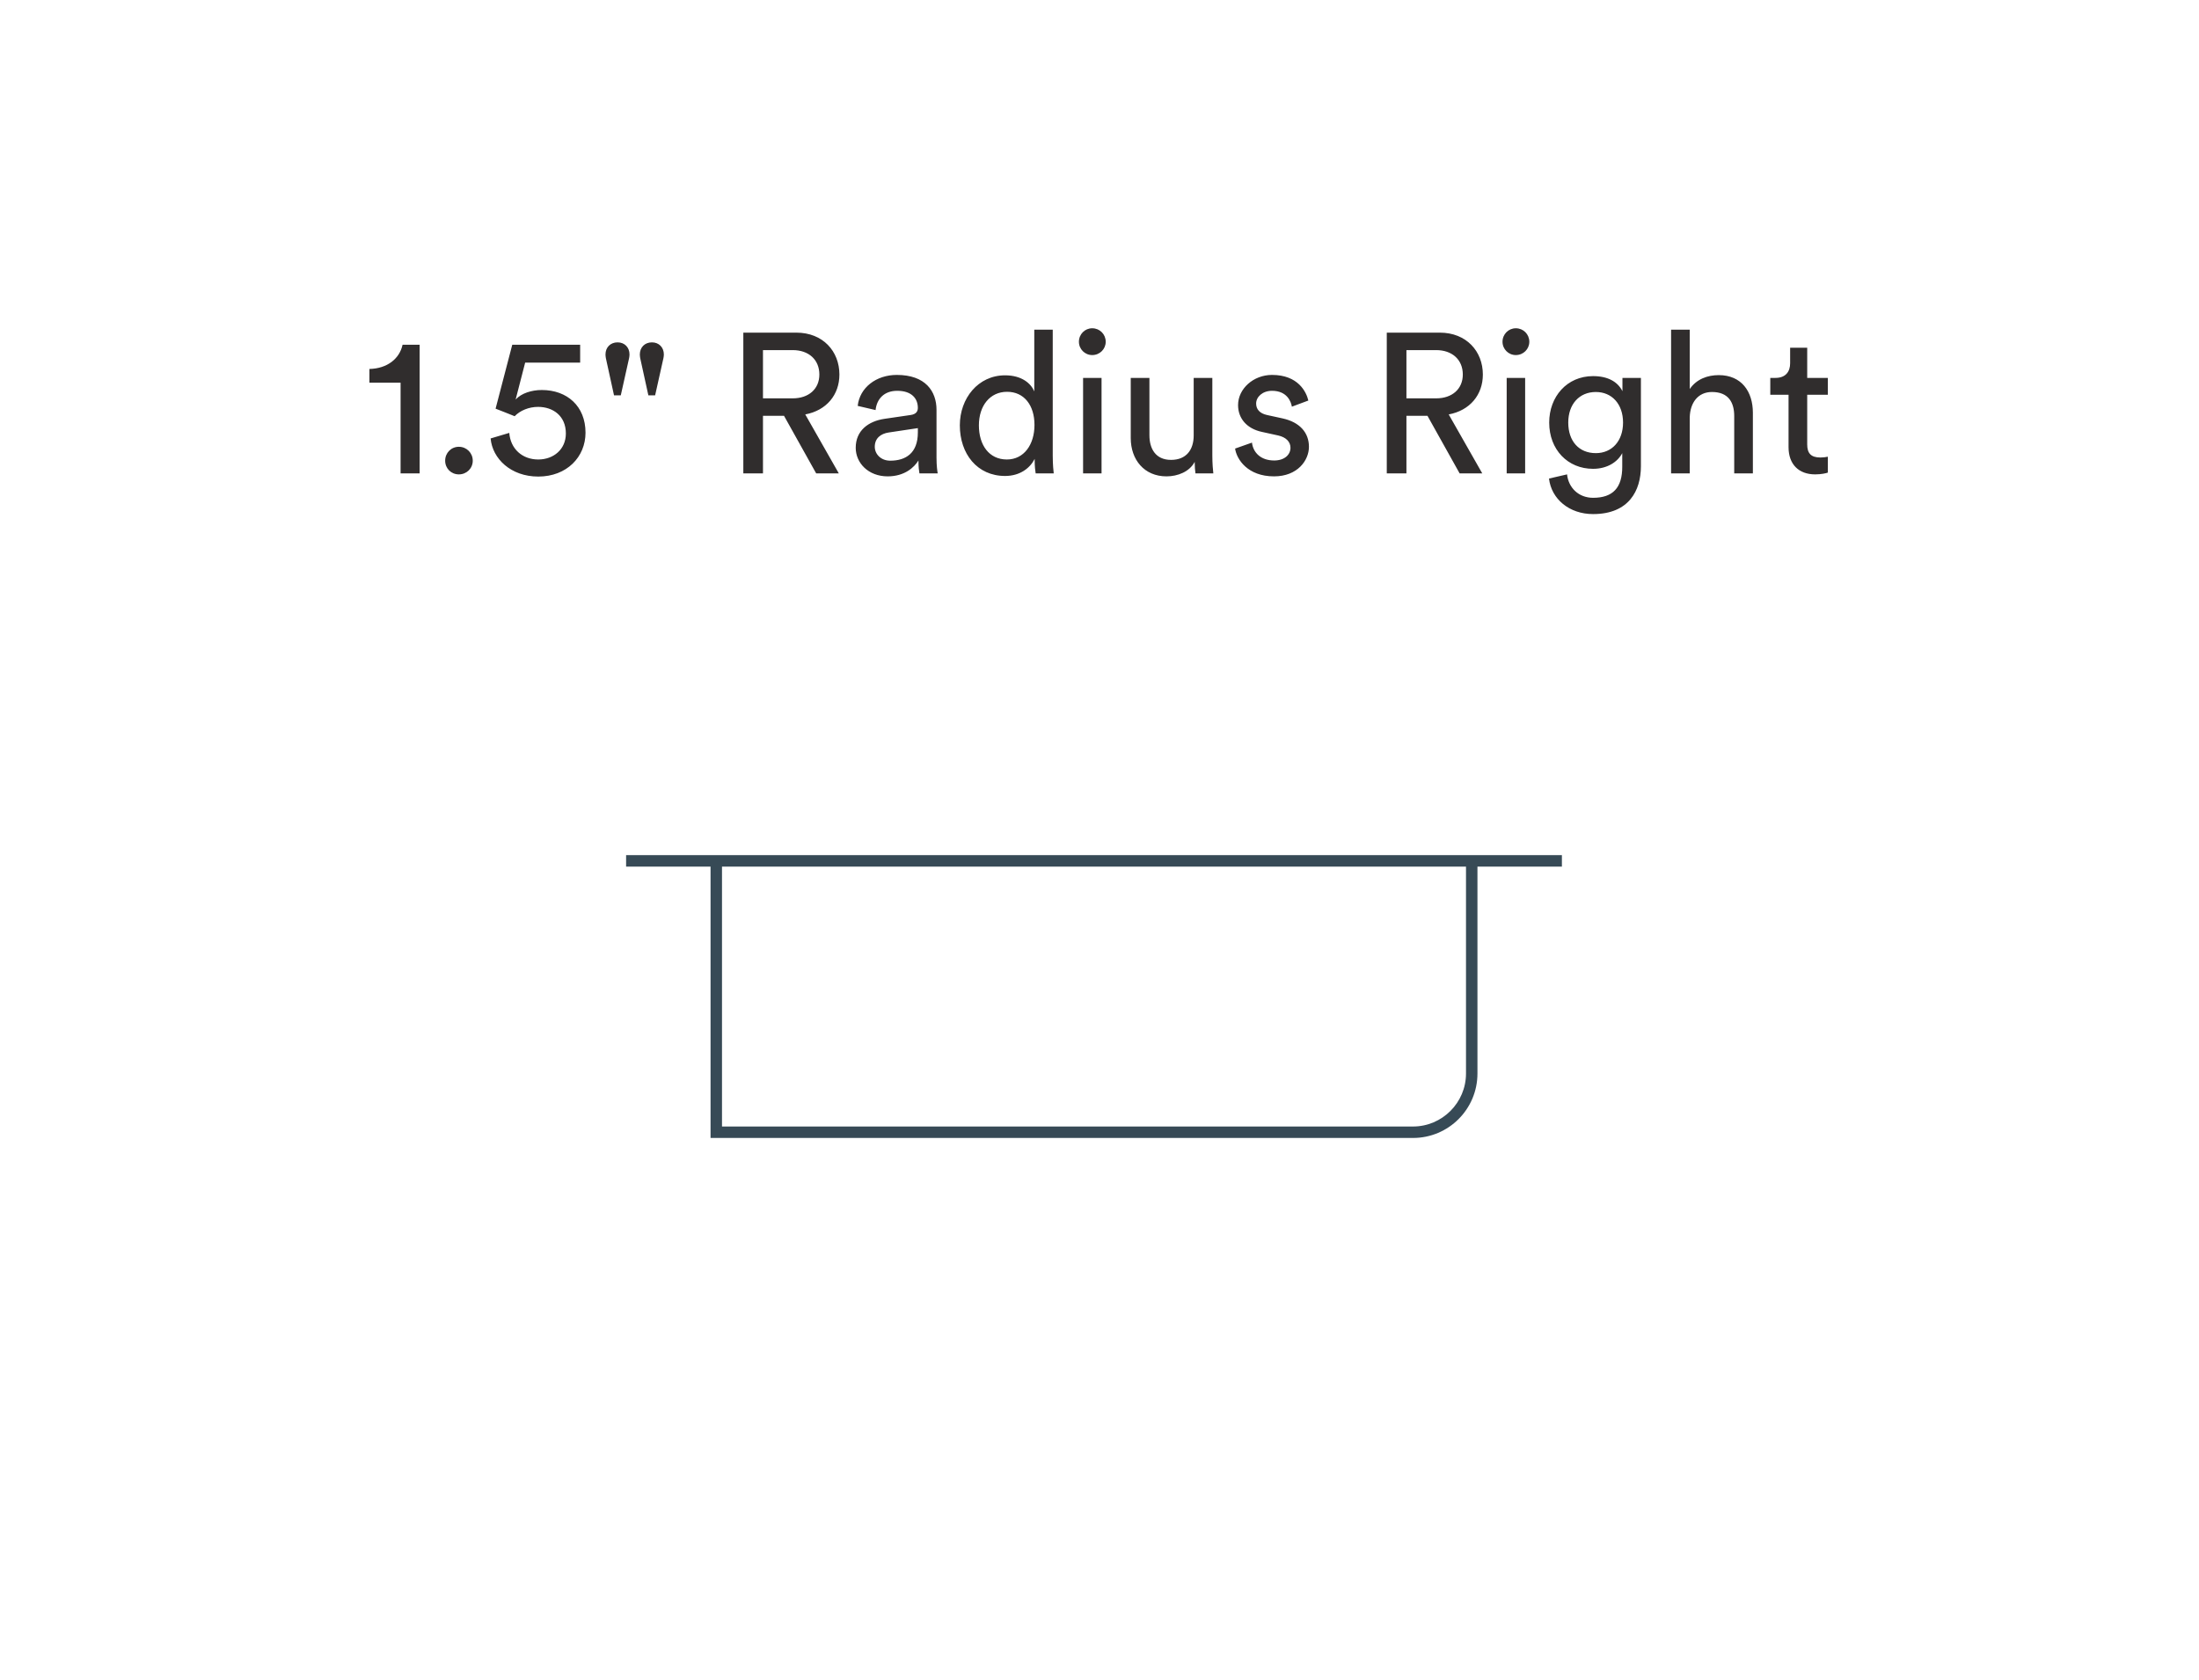 <svg width="144" height="110" viewBox="0 0 144 110" fill="none" xmlns="http://www.w3.org/2000/svg">
<g clip-path="url(#clip0_1374_2484)">
<path d="M27.48 31H26.232V25.059H24.191V24.162C25.361 24.136 26.167 23.486 26.362 22.576H27.48V31ZM29.151 30.168C29.151 29.661 29.541 29.258 30.048 29.258C30.555 29.258 30.958 29.661 30.958 30.168C30.958 30.675 30.555 31.065 30.048 31.065C29.541 31.065 29.151 30.675 29.151 30.168ZM32.128 28.712L33.35 28.348C33.428 29.388 34.195 30.09 35.248 30.09C36.249 30.09 37.055 29.427 37.055 28.387C37.055 27.23 36.21 26.645 35.235 26.645C34.637 26.645 34.065 26.879 33.701 27.256C33.259 27.087 32.882 26.918 32.453 26.762L33.545 22.576H37.991V23.746H34.39L33.766 26.164C34.143 25.748 34.819 25.54 35.482 25.54C37.133 25.54 38.342 26.593 38.342 28.335C38.342 29.921 37.12 31.208 35.248 31.208C33.454 31.208 32.245 30.038 32.128 28.712ZM39.65 23.213C39.65 22.745 39.975 22.42 40.443 22.42C40.898 22.42 41.223 22.745 41.223 23.213C41.223 23.291 41.21 23.382 41.197 23.447L40.651 25.891H40.209L39.676 23.46C39.663 23.395 39.65 23.278 39.65 23.213ZM41.899 23.213C41.899 22.745 42.224 22.42 42.692 22.42C43.147 22.42 43.472 22.745 43.472 23.213C43.472 23.291 43.459 23.382 43.446 23.447L42.9 25.891H42.458L41.925 23.46C41.912 23.395 41.899 23.278 41.899 23.213ZM53.447 31L51.341 27.23H49.963V31H48.676V21.783H52.147C53.889 21.783 54.968 23.005 54.968 24.526C54.968 25.852 54.123 26.879 52.732 27.139L54.929 31H53.447ZM49.963 26.086H51.913C52.953 26.086 53.655 25.475 53.655 24.526C53.655 23.551 52.953 22.927 51.913 22.927H49.963V26.086ZM56.036 29.323C56.036 28.205 56.855 27.581 57.934 27.425L59.624 27.178C60.001 27.126 60.105 26.931 60.105 26.71C60.105 26.099 59.702 25.592 58.753 25.592C57.895 25.592 57.414 26.125 57.336 26.853L56.166 26.58C56.296 25.384 57.375 24.552 58.727 24.552C60.599 24.552 61.327 25.618 61.327 26.84V29.973C61.327 30.519 61.379 30.844 61.405 31H60.209C60.183 30.844 60.144 30.61 60.144 30.155C59.871 30.597 59.247 31.195 58.129 31.195C56.855 31.195 56.036 30.311 56.036 29.323ZM58.298 30.168C59.299 30.168 60.105 29.687 60.105 28.322V28.036L58.194 28.322C57.674 28.4 57.284 28.699 57.284 29.258C57.284 29.726 57.674 30.168 58.298 30.168ZM64.102 27.854C64.102 29.141 64.765 30.09 65.935 30.09C67.053 30.09 67.742 29.115 67.742 27.828C67.742 26.541 67.066 25.657 65.948 25.657C64.83 25.657 64.102 26.567 64.102 27.854ZM67.755 30.155V30.051C67.456 30.649 66.793 31.169 65.818 31.169C63.985 31.169 62.854 29.713 62.854 27.854C62.854 26.086 64.05 24.578 65.818 24.578C66.923 24.578 67.521 25.124 67.729 25.631V21.588H68.938V29.843C68.938 30.441 68.99 30.896 69.003 31H67.82C67.794 30.857 67.755 30.532 67.755 30.155ZM72.134 31H70.925V24.747H72.134V31ZM70.652 22.381C70.652 21.887 71.042 21.497 71.523 21.497C72.017 21.497 72.407 21.887 72.407 22.381C72.407 22.862 72.017 23.252 71.523 23.252C71.042 23.252 70.652 22.862 70.652 22.381ZM78.233 30.246C77.894 30.896 77.115 31.195 76.386 31.195C74.93 31.195 74.046 30.103 74.046 28.686V24.747H75.269V28.504C75.269 29.362 75.659 30.116 76.686 30.116C77.674 30.116 78.168 29.466 78.168 28.517V24.747H79.389V29.843C79.389 30.337 79.428 30.779 79.454 31H78.284C78.258 30.857 78.233 30.506 78.233 30.246ZM80.879 29.375L81.984 28.985C82.062 29.635 82.556 30.155 83.44 30.155C84.129 30.155 84.506 29.765 84.506 29.323C84.506 28.933 84.22 28.634 83.7 28.517L82.634 28.283C81.659 28.075 81.074 27.412 81.074 26.528C81.074 25.462 82.075 24.552 83.297 24.552C85.013 24.552 85.546 25.67 85.676 26.229L84.597 26.632C84.545 26.307 84.285 25.592 83.297 25.592C82.673 25.592 82.257 25.995 82.257 26.424C82.257 26.801 82.491 27.074 82.972 27.178L83.986 27.399C85.117 27.646 85.715 28.335 85.715 29.258C85.715 30.142 84.974 31.195 83.427 31.195C81.711 31.195 80.983 30.09 80.879 29.375ZM95.583 31L93.477 27.23H92.099V31H90.812V21.783H94.283C96.025 21.783 97.104 23.005 97.104 24.526C97.104 25.852 96.259 26.879 94.868 27.139L97.065 31H95.583ZM92.099 26.086H94.049C95.089 26.086 95.791 25.475 95.791 24.526C95.791 23.551 95.089 22.927 94.049 22.927H92.099V26.086ZM99.873 31H98.664V24.747H99.873V31ZM98.391 22.381C98.391 21.887 98.781 21.497 99.262 21.497C99.756 21.497 100.146 21.887 100.146 22.381C100.146 22.862 99.756 23.252 99.262 23.252C98.781 23.252 98.391 22.862 98.391 22.381ZM101.435 31.338L102.618 31.065C102.709 31.936 103.372 32.599 104.321 32.599C105.634 32.599 106.232 31.923 106.232 30.571V29.674C105.933 30.246 105.257 30.701 104.321 30.701C102.657 30.701 101.448 29.44 101.448 27.672C101.448 25.982 102.605 24.63 104.321 24.63C105.283 24.63 105.933 24.994 106.245 25.618V24.747H107.454V30.532C107.454 32.118 106.674 33.665 104.321 33.665C102.761 33.665 101.591 32.677 101.435 31.338ZM104.503 29.674C105.556 29.674 106.284 28.881 106.284 27.672C106.284 26.463 105.556 25.67 104.503 25.67C103.424 25.67 102.696 26.463 102.696 27.672C102.696 28.894 103.398 29.674 104.503 29.674ZM110.652 27.321V31H109.43V21.588H110.652V25.475C111.107 24.812 111.835 24.565 112.55 24.565C114.045 24.565 114.786 25.644 114.786 27.035V31H113.564V27.243C113.564 26.372 113.2 25.67 112.108 25.67C111.172 25.67 110.678 26.398 110.652 27.321ZM118.344 22.771V24.747H119.696V25.852H118.344V29.102C118.344 29.674 118.578 29.96 119.215 29.96C119.371 29.96 119.592 29.934 119.696 29.908V30.948C119.592 30.987 119.28 31.065 118.864 31.065C117.798 31.065 117.122 30.415 117.122 29.284V25.852H115.926V24.747H116.264C116.94 24.747 117.226 24.331 117.226 23.785V22.771H118.344Z" fill="#302D2D"/>
<g clip-path="url(#clip1_1374_2484)">
<path d="M102.28 56H41V56.75H102.28V56Z" fill="#374A56"/>
<path d="M92.53 74.52H46.53V56.38H47.28V73.77H92.53C94.44 73.77 96 72.21 96 70.3V56.38H96.75V70.3C96.75 72.63 94.86 74.52 92.53 74.52Z" fill="#374A56"/>
</g>
</g>
<defs>
<clipPath id="clip0_1374_2484">
<rect width="144" height="110" fill="white"/>
</clipPath>
<clipPath id="clip1_1374_2484">
<rect width="61.28" height="18.52" fill="white" transform="translate(41 56)"/>
</clipPath>
</defs>
</svg>
